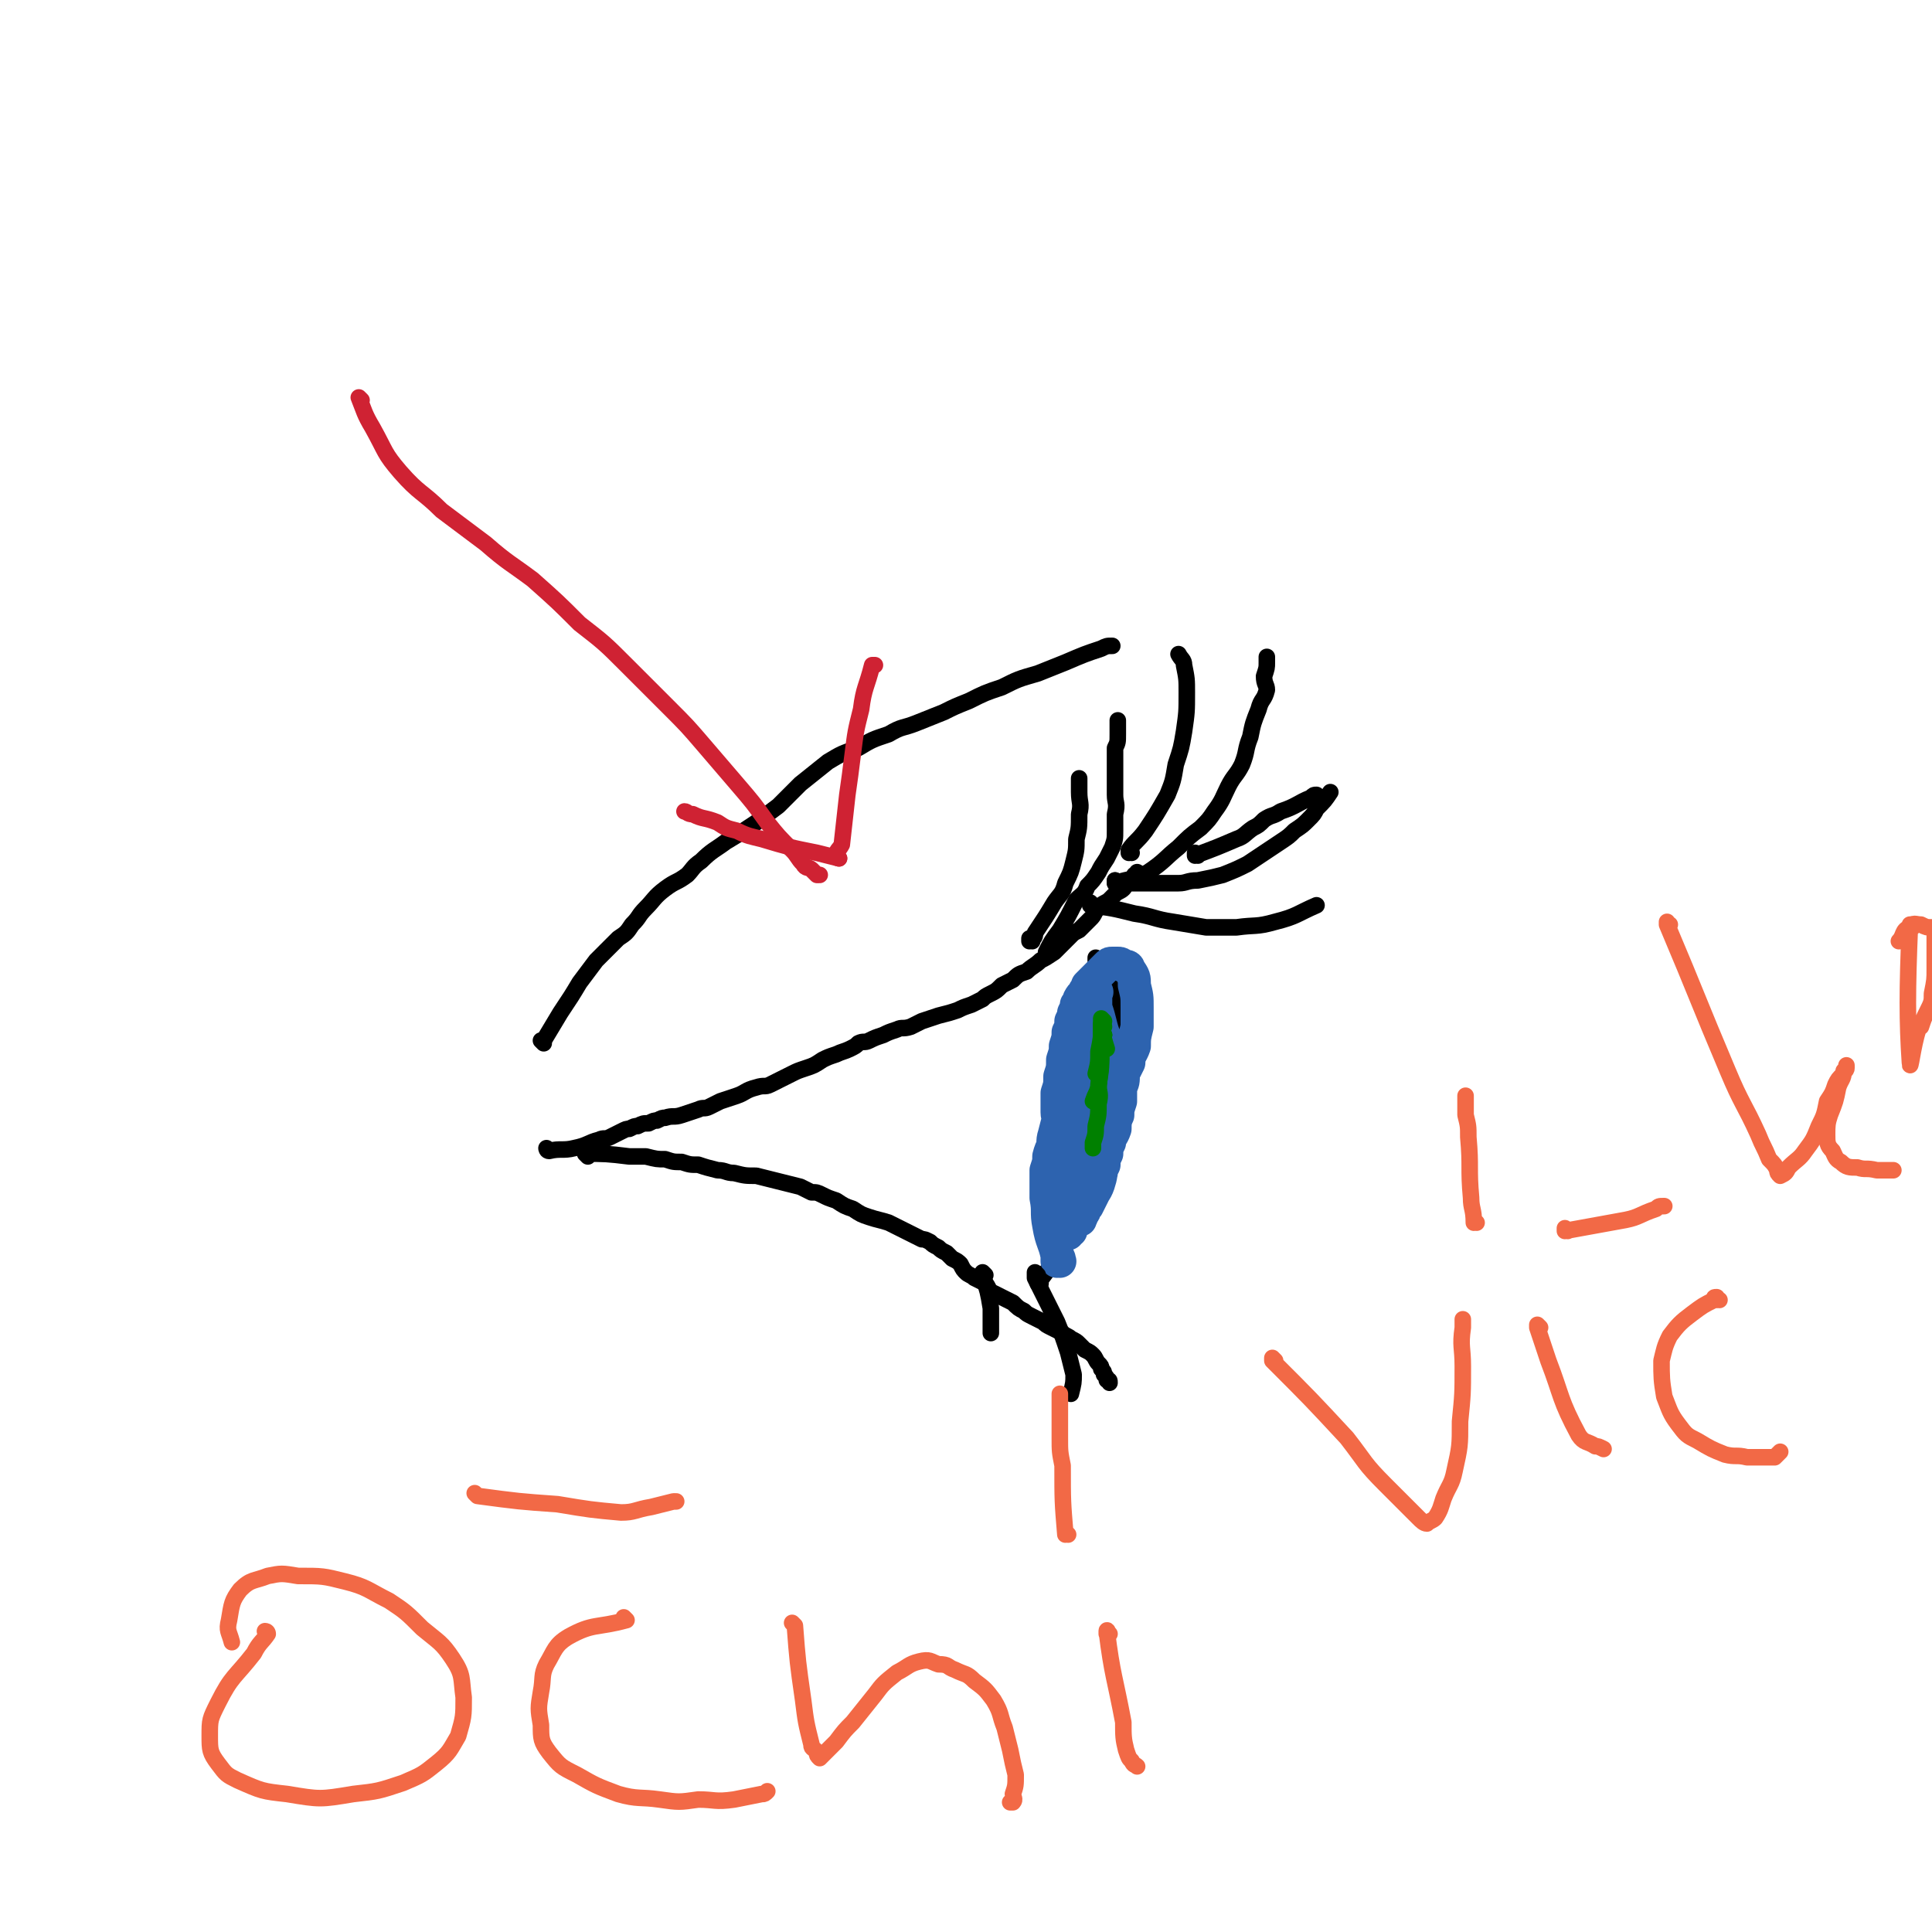 <svg viewBox='0 0 700 700' version='1.1' xmlns='http://www.w3.org/2000/svg' xmlns:xlink='http://www.w3.org/1999/xlink'><g fill='none' stroke='#000000' stroke-width='6' stroke-linecap='round' stroke-linejoin='round'><path d='M199,417c0,0 -1,-1 -1,-1 0,0 0,0 1,1 0,0 0,0 0,0 0,0 -1,-1 -1,-1 0,0 0,0 1,1 0,0 0,0 0,0 0,0 -1,-1 -1,-1 0,0 0,0 1,1 0,0 0,0 0,0 0,0 -1,-1 -1,-1 0,0 0,0 1,1 0,0 0,0 0,0 0,0 -1,-1 -1,-1 0,0 0,1 1,1 4,-1 5,0 9,-1 5,-1 5,-2 9,-3 2,-1 2,0 4,-1 2,-1 2,-1 4,-2 2,-1 2,-1 3,-1 2,-1 2,-1 3,-1 2,-1 2,-1 4,-1 2,-1 2,-1 3,-1 2,-1 2,-1 3,-1 3,-1 3,0 6,-1 3,-1 3,-1 6,-2 2,-1 2,0 4,-1 2,-1 2,-1 4,-2 3,-1 3,-1 6,-2 3,-1 3,-2 7,-3 3,-1 3,0 5,-1 2,-1 2,-1 4,-2 2,-1 2,-1 4,-2 2,-1 2,-1 5,-2 3,-1 3,-1 6,-3 2,-1 2,-1 5,-2 2,-1 3,-1 5,-2 2,-1 2,-1 3,-2 2,-1 2,0 4,-1 2,-1 2,-1 5,-2 2,-1 2,-1 5,-2 2,-1 2,0 5,-1 2,-1 2,-1 4,-2 3,-1 3,-1 6,-2 4,-1 4,-1 7,-2 2,-1 2,-1 5,-2 2,-1 2,-1 4,-2 1,-1 1,-1 3,-2 2,-1 2,-1 4,-3 2,-1 2,-1 4,-2 2,-2 2,-2 5,-3 2,-2 3,-2 5,-4 2,-1 2,-1 5,-3 1,-1 1,-1 2,-2 2,-2 2,-2 4,-4 1,-1 1,-1 3,-2 2,-2 2,-2 4,-4 1,-1 1,-1 2,-3 1,-1 1,-1 2,-2 1,-1 2,-1 3,-2 1,-1 1,-1 2,-2 1,-1 2,-1 3,-2 1,-1 0,-1 1,-2 0,0 1,0 1,-1 1,0 1,0 2,-1 0,0 0,0 0,-1 1,0 1,0 1,0 0,0 0,0 0,0 1,0 0,-1 0,-1 0,0 0,0 0,1 '/><path d='M213,419c0,0 -1,-1 -1,-1 0,0 0,0 1,1 0,0 0,0 0,0 0,0 -1,-1 -1,-1 0,0 0,0 1,1 0,0 0,0 0,0 0,0 -1,-1 -1,-1 0,0 0,0 1,1 0,0 0,0 0,0 0,0 -1,-1 -1,-1 0,0 0,0 1,1 0,0 0,0 0,0 0,0 -1,-1 -1,-1 7,0 8,0 16,1 3,0 3,0 6,0 4,1 4,1 7,1 3,1 3,1 6,1 3,1 3,1 6,1 3,1 3,1 7,2 3,0 3,1 6,1 4,1 4,1 8,1 4,1 4,1 8,2 4,1 4,1 8,2 2,1 2,1 4,2 2,0 2,0 4,1 2,1 2,1 5,2 3,2 3,2 6,3 3,2 3,2 6,3 3,1 4,1 7,2 2,1 2,1 4,2 2,1 2,1 4,2 2,1 2,1 4,2 1,0 1,0 3,1 1,1 1,1 3,2 1,1 1,1 3,2 1,1 1,1 2,2 2,1 2,1 3,2 1,2 1,2 2,3 1,1 2,1 3,2 2,1 2,1 4,2 1,1 1,2 2,3 2,1 2,1 4,2 2,1 2,1 4,2 2,2 2,2 4,3 1,1 1,1 3,2 2,1 2,1 4,2 1,1 1,1 3,2 2,1 2,1 4,2 1,1 2,1 3,2 2,1 2,1 3,2 1,1 1,1 2,2 2,1 2,1 3,2 1,1 1,2 2,3 1,1 1,1 1,2 1,1 1,1 1,2 1,1 1,1 1,2 1,0 1,0 1,1 0,0 0,0 0,0 '/><path d='M377,465c0,0 -1,-1 -1,-1 0,0 0,0 0,1 0,0 0,0 0,0 1,0 0,-1 0,-1 0,0 0,0 0,1 0,0 0,0 0,0 1,0 0,-1 0,-1 0,0 0,0 0,1 0,0 0,0 0,0 1,0 0,-1 0,-1 0,0 0,0 0,1 0,0 0,0 0,0 1,0 0,-1 0,-1 0,0 0,0 0,1 0,0 0,0 0,0 1,0 0,-1 0,-1 0,0 0,0 0,1 0,0 0,0 0,0 1,0 0,-1 0,-1 0,0 0,0 0,1 0,0 0,0 0,0 3,-4 3,-4 6,-8 2,-3 1,-3 3,-6 1,-2 2,-2 2,-3 1,-1 1,-1 1,-2 1,-2 1,-2 2,-3 2,-2 2,-2 3,-3 1,-2 1,-2 1,-3 1,-1 1,-1 1,-2 1,-2 1,-2 1,-3 1,-2 1,-2 1,-3 1,-2 1,-2 1,-3 1,-2 1,-2 1,-3 1,-2 2,-2 2,-3 1,-2 1,-2 1,-3 1,-3 1,-3 1,-5 1,-2 1,-2 1,-4 1,-2 0,-2 0,-4 1,-2 1,-2 1,-3 1,-2 1,-2 1,-4 1,-2 0,-2 0,-3 1,-2 1,-2 1,-3 1,-2 0,-2 0,-3 0,-2 0,-2 0,-3 0,-1 0,-1 0,-2 0,-1 0,-1 0,-2 0,-1 0,-1 0,-2 0,-1 0,-1 0,-2 0,-1 1,-1 0,-2 0,-1 0,-1 -1,-1 0,-1 0,-1 0,-2 0,-1 0,-1 0,-2 0,-1 0,-1 0,-1 0,-1 1,-1 0,-2 0,-1 0,-1 -1,-2 0,-1 1,-1 0,-1 0,-1 0,-1 -1,-2 0,-1 0,-1 -1,-2 0,-1 0,-1 0,-2 -1,-1 -1,-1 -1,-2 -1,-1 -1,-1 -1,-2 -1,-1 -1,0 -1,-1 -1,-1 0,-1 -1,-2 0,-1 0,-1 -1,-2 0,-1 1,-1 0,-1 0,0 0,0 -1,0 0,-1 0,-1 0,-1 0,0 0,0 0,0 '/></g>
<g fill='none' stroke='#2D63AF' stroke-width='12' stroke-linecap='round' stroke-linejoin='round'><path d='M384,457c0,0 -1,-1 -1,-1 0,0 0,0 0,1 0,0 0,0 0,0 1,0 0,-1 0,-1 0,0 0,0 0,1 0,0 0,0 0,0 1,0 0,-1 0,-1 0,0 0,1 0,1 1,-1 1,-1 0,-2 -1,-5 -2,-5 -3,-11 -1,-5 0,-5 -1,-10 0,-2 0,-2 0,-5 0,-3 0,-3 0,-5 1,-3 1,-3 1,-5 1,-4 2,-4 3,-7 0,-2 0,-2 0,-4 1,-3 0,-3 0,-5 0,-4 0,-4 0,-7 1,-3 1,-3 1,-6 1,-3 1,-3 1,-6 1,-3 1,-3 1,-5 1,-3 1,-3 1,-5 1,-2 1,-2 1,-4 1,-2 1,-2 1,-3 1,-2 1,-2 1,-3 1,-1 1,-1 1,-2 1,-2 2,-2 2,-3 1,-1 1,-1 1,-2 1,-1 1,-1 2,-2 1,-1 1,-1 2,-2 1,-1 1,-1 2,-2 1,-1 1,-1 1,-1 1,-1 1,-1 2,-1 1,0 1,0 1,0 1,0 1,0 1,0 1,0 1,0 2,1 1,0 2,0 2,1 2,3 2,3 2,6 1,4 1,4 1,8 0,4 0,4 0,7 -1,4 -1,4 -1,7 -1,3 -2,3 -2,6 -1,2 -1,2 -2,4 0,3 0,3 -1,5 0,3 0,3 0,5 -1,3 -1,3 -1,5 -1,2 -1,3 -1,5 -1,3 -2,3 -2,5 -1,2 -1,2 -1,4 -1,2 -1,2 -1,4 -1,2 -1,2 -1,3 -1,2 -1,2 -1,4 -1,2 -1,2 -2,4 -1,2 -1,2 -2,4 -2,2 -2,2 -3,3 -1,2 -1,2 -2,3 0,1 0,1 -1,2 0,0 0,0 0,1 0,0 0,0 0,0 0,0 0,0 -1,0 0,0 0,0 0,1 0,0 0,0 0,0 0,-2 0,-2 -1,-5 -1,-2 -1,-2 -2,-4 -1,-4 -1,-4 -2,-7 0,-4 0,-4 0,-7 0,-3 -1,-3 -1,-6 1,-4 0,-4 1,-7 1,-4 1,-4 2,-7 1,-3 1,-3 1,-6 1,-3 1,-3 1,-6 1,-3 1,-3 1,-6 1,-2 0,-2 1,-4 1,-2 1,-2 2,-4 1,-2 1,-2 2,-5 1,-1 0,-1 1,-3 1,-2 1,-1 2,-3 1,-1 0,-1 0,-3 1,-1 0,-1 0,-1 0,-1 0,-1 0,-1 0,0 0,0 0,0 1,0 1,0 1,0 0,0 0,0 0,0 1,0 0,-1 0,-1 0,0 0,0 0,1 0,0 0,0 0,0 1,0 0,-1 0,-1 0,0 0,0 0,1 1,1 1,1 1,3 1,3 1,3 2,7 1,4 2,4 2,9 0,4 0,4 -1,8 0,5 0,5 0,9 0,4 0,4 0,8 0,4 1,4 0,8 0,4 0,4 -1,8 0,3 0,4 -1,7 -1,3 -2,3 -3,6 -1,1 -1,1 -2,3 0,1 0,1 -1,2 0,1 0,1 -1,1 0,0 0,0 0,1 0,0 0,0 0,0 1,0 0,0 0,-1 0,-1 0,-1 0,-2 0,-3 0,-3 -1,-7 0,-5 0,-5 0,-9 1,-5 1,-5 2,-10 0,-6 0,-6 1,-12 1,-5 1,-5 2,-11 0,-5 0,-5 0,-10 1,-3 1,-3 2,-5 0,-3 0,-3 0,-5 1,-2 0,-2 0,-4 0,-1 0,-1 0,-3 0,-1 0,-1 0,-2 0,-1 0,-1 0,-2 0,0 0,0 0,0 1,1 0,0 0,0 0,0 0,0 0,0 0,0 0,0 0,0 0,2 0,2 0,4 0,4 0,4 0,8 0,6 1,6 0,13 0,5 0,5 -1,11 0,5 0,6 -1,11 0,5 0,5 -2,10 -1,3 -2,2 -3,5 -1,2 0,3 -1,5 0,1 0,1 -1,2 0,1 0,1 0,2 0,0 0,0 0,0 '/></g>
<g fill='none' stroke='#000000' stroke-width='6' stroke-linecap='round' stroke-linejoin='round'><path d='M405,320c0,0 -1,-1 -1,-1 0,0 0,0 0,1 0,0 0,0 0,0 1,0 0,-1 0,-1 0,0 0,0 0,1 0,0 0,0 0,0 1,0 0,-1 0,-1 0,0 0,1 0,1 6,-2 7,-1 12,-4 6,-4 6,-5 11,-9 4,-4 4,-4 8,-7 3,-3 3,-3 5,-6 3,-4 3,-5 5,-9 2,-4 3,-4 5,-8 2,-5 1,-5 3,-10 1,-5 1,-5 3,-10 1,-4 2,-3 3,-7 0,-2 -1,-2 -1,-5 1,-3 1,-3 1,-5 0,-1 0,-1 0,-2 0,0 0,0 0,0 '/><path d='M405,320c0,0 -1,-1 -1,-1 0,0 0,0 0,1 0,0 0,0 0,0 1,0 0,-1 0,-1 0,0 0,0 0,1 0,0 0,0 0,0 1,0 0,-1 0,-1 0,0 0,0 0,1 0,0 0,0 0,0 5,0 5,0 11,0 6,0 6,0 12,0 3,0 3,-1 7,-1 5,-1 5,-1 9,-2 5,-2 5,-2 9,-4 3,-2 3,-2 6,-4 3,-2 3,-2 6,-4 3,-2 3,-2 5,-4 3,-2 3,-2 5,-4 2,-2 2,-2 3,-4 3,-3 3,-3 5,-6 0,0 0,0 0,0 '/><path d='M380,346c0,0 -1,-1 -1,-1 0,0 0,0 0,1 0,0 0,0 0,0 1,0 0,-1 0,-1 0,0 0,0 0,1 0,0 0,0 0,0 1,0 0,-1 0,-1 0,0 0,0 0,1 0,0 0,0 0,0 1,0 0,0 0,-1 2,-4 2,-4 5,-8 3,-5 3,-5 6,-11 2,-2 3,-2 4,-5 2,-2 2,-2 4,-5 1,-2 1,-2 3,-5 1,-2 1,-2 2,-4 1,-3 1,-3 1,-6 0,-3 0,-3 0,-6 1,-4 0,-4 0,-7 0,-4 0,-4 0,-7 0,-3 0,-3 0,-5 0,-2 0,-2 0,-5 1,-2 1,-2 1,-5 0,-3 0,-3 0,-5 0,0 0,0 0,0 '/><path d='M197,378c0,0 -1,-1 -1,-1 0,0 0,0 1,1 0,0 0,0 0,0 0,0 -1,-1 -1,-1 0,0 0,0 1,1 0,0 0,0 0,0 0,-1 -1,-1 0,-1 3,-5 3,-5 6,-10 4,-6 4,-6 7,-11 3,-4 3,-4 6,-8 4,-4 4,-4 8,-8 3,-2 3,-2 5,-5 3,-3 2,-3 5,-6 3,-3 3,-4 7,-7 4,-3 4,-2 8,-5 2,-2 2,-3 5,-5 4,-4 5,-4 9,-7 5,-3 5,-3 11,-7 4,-3 4,-3 8,-6 4,-4 4,-4 8,-8 5,-4 5,-4 10,-8 5,-3 5,-3 11,-5 5,-3 5,-3 11,-5 5,-3 5,-2 10,-4 5,-2 5,-2 10,-4 4,-2 4,-2 9,-4 6,-3 6,-3 12,-5 6,-3 6,-3 13,-5 5,-2 5,-2 10,-4 7,-3 7,-3 13,-5 2,-1 2,-1 4,-1 '/></g>
<g fill='none' stroke='#CF2233' stroke-width='6' stroke-linecap='round' stroke-linejoin='round'><path d='M131,145c0,0 -1,-1 -1,-1 0,0 1,1 1,1 0,0 0,0 0,0 0,0 -1,-1 -1,-1 0,0 1,1 1,1 0,0 0,0 0,0 0,0 -1,-1 -1,-1 2,5 2,6 5,11 5,9 4,9 10,16 7,8 8,7 15,14 8,6 8,6 16,12 8,7 9,7 17,13 9,8 9,8 17,16 9,7 9,7 17,15 7,7 7,7 15,15 7,7 7,7 13,14 6,7 6,7 12,14 6,7 6,7 11,14 4,5 4,5 9,10 2,2 2,3 4,5 1,2 2,1 3,2 1,1 1,1 2,2 0,0 0,0 1,0 '/><path d='M304,311c0,0 -1,-1 -1,-1 0,0 0,0 1,1 0,0 0,0 0,0 0,0 -1,-1 -1,-1 0,0 0,0 1,1 0,0 0,0 0,0 0,0 -1,-1 -1,-1 0,0 1,1 1,1 -4,-1 -4,-1 -8,-2 -10,-2 -10,-2 -20,-5 -4,-1 -5,-1 -9,-3 -4,-1 -4,-1 -7,-3 -5,-2 -5,-1 -9,-3 -2,0 -2,-1 -3,-1 '/><path d='M304,311c0,0 -1,-1 -1,-1 0,0 0,0 1,1 0,0 0,0 0,0 0,0 -1,-1 -1,-1 0,0 0,0 1,1 0,0 0,0 0,0 0,0 -1,0 -1,-1 0,-2 1,-2 2,-4 1,-9 1,-9 2,-18 1,-7 1,-7 2,-15 1,-8 1,-8 3,-16 1,-8 2,-8 4,-16 0,0 0,0 1,0 '/></g>
<g fill='none' stroke='#008000' stroke-width='6' stroke-linecap='round' stroke-linejoin='round'><path d='M400,375c0,0 -1,-1 -1,-1 0,0 0,0 0,1 0,0 0,0 0,0 1,0 0,-1 0,-1 0,0 0,0 0,1 0,0 0,0 0,0 0,2 1,2 0,5 0,7 0,7 -1,13 0,3 1,3 0,7 0,4 0,4 -1,8 0,3 0,3 -1,6 0,1 0,1 0,2 '/><path d='M400,375c0,0 -1,-1 -1,-1 0,0 0,0 0,1 0,0 0,0 0,0 1,0 0,-1 0,-1 0,0 0,0 0,1 0,0 0,0 0,0 0,9 0,10 -1,19 -1,3 -1,2 -2,5 0,0 0,0 0,0 '/><path d='M400,375c0,0 -1,-1 -1,-1 0,0 0,0 0,1 0,0 0,0 0,0 1,0 0,-1 0,-1 0,0 0,0 0,1 0,0 0,0 0,0 1,0 0,-1 0,-1 1,2 1,3 2,6 0,0 0,0 0,0 '/><path d='M400,372c0,0 -1,-1 -1,-1 0,0 0,0 0,1 0,0 0,0 0,0 1,0 0,-1 0,-1 0,0 0,0 0,1 0,0 0,0 0,0 0,4 0,4 -1,9 0,4 0,4 -1,8 '/><path d='M400,370c0,0 -1,-1 -1,-1 0,0 0,0 0,1 0,0 0,0 0,0 1,0 0,-1 0,-1 0,0 0,0 0,1 0,0 0,0 0,0 1,0 0,-1 0,-1 0,3 0,4 0,8 '/></g>
<g fill='none' stroke='#000000' stroke-width='6' stroke-linecap='round' stroke-linejoin='round'><path d='M410,309c0,0 -1,-1 -1,-1 0,0 0,0 0,1 0,0 0,0 0,0 1,0 0,-1 0,-1 0,0 0,0 0,1 0,0 0,0 0,0 1,0 0,0 0,-1 2,-3 3,-3 6,-7 4,-6 4,-6 8,-13 2,-5 2,-5 3,-11 2,-6 2,-6 3,-12 1,-7 1,-7 1,-14 0,-5 0,-5 -1,-10 0,-2 -1,-2 -2,-4 '/><path d='M434,310c0,0 -1,-1 -1,-1 0,0 0,0 0,1 0,0 0,0 0,0 1,0 0,-1 0,-1 0,0 0,0 0,1 0,0 0,0 0,0 1,0 0,-1 0,-1 0,0 0,0 0,1 0,0 0,0 0,0 8,-3 8,-3 15,-6 3,-1 3,-2 6,-4 2,-1 2,-1 4,-3 3,-2 3,-1 6,-3 6,-2 6,-3 11,-5 1,-1 1,-1 2,-1 '/><path d='M396,328c0,0 -1,-1 -1,-1 0,0 0,0 0,1 0,0 0,0 0,0 1,0 0,-1 0,-1 0,0 0,0 0,1 0,0 0,0 0,0 1,0 0,-1 0,-1 0,0 0,0 0,1 0,0 0,0 0,0 8,1 8,1 16,3 7,1 7,2 14,3 6,1 6,1 12,2 5,0 5,0 11,0 7,-1 7,0 14,-2 8,-2 8,-3 15,-6 0,0 0,0 0,0 '/><path d='M374,341c0,0 -1,-1 -1,-1 0,0 0,0 0,1 0,0 0,0 0,0 1,0 0,-1 0,-1 0,0 0,0 0,1 0,0 0,0 0,0 1,0 0,-1 0,-1 0,0 0,1 0,1 2,-1 2,-2 2,-3 4,-6 4,-6 7,-11 2,-3 3,-3 4,-7 2,-4 2,-4 3,-8 1,-4 1,-4 1,-8 1,-4 1,-4 1,-9 1,-4 0,-4 0,-8 0,-3 0,-3 0,-5 0,0 0,0 0,0 '/><path d='M376,462c0,0 -1,-1 -1,-1 0,0 0,0 0,1 0,0 0,0 0,0 1,0 0,-1 0,-1 0,0 0,0 0,1 0,0 0,0 0,0 1,0 0,-1 0,-1 0,0 0,1 0,2 4,8 4,8 8,16 2,5 2,5 4,11 1,4 1,4 2,8 0,3 0,3 -1,7 0,0 0,0 0,0 '/><path d='M357,462c0,0 -1,-1 -1,-1 0,0 0,0 0,1 0,0 0,0 0,0 1,0 0,-1 0,-1 0,0 0,0 0,1 0,0 0,0 0,0 1,0 0,-1 0,-1 0,0 0,0 0,1 0,0 0,0 0,0 2,6 2,6 3,12 0,4 0,4 0,9 '/></g>
<g fill='none' stroke='#F26946' stroke-width='6' stroke-linecap='round' stroke-linejoin='round'><path d='M97,592c0,0 0,-1 -1,-1 0,0 1,0 1,1 0,0 0,0 0,0 0,0 0,-1 -1,-1 0,0 1,0 1,1 -2,3 -3,3 -5,7 -7,9 -8,8 -13,18 -3,6 -3,6 -3,12 0,5 0,6 3,10 3,4 3,4 7,6 9,4 9,4 18,5 12,2 12,2 24,0 9,-1 9,-1 18,-4 7,-3 7,-3 12,-7 5,-4 5,-5 8,-10 2,-7 2,-7 2,-14 -1,-7 0,-8 -4,-14 -4,-6 -5,-6 -11,-11 -6,-6 -6,-6 -12,-10 -8,-4 -8,-5 -16,-7 -8,-2 -8,-2 -17,-2 -6,-1 -6,-1 -11,0 -5,2 -6,1 -10,5 -3,4 -3,5 -4,11 -1,4 0,4 1,8 0,0 0,0 0,0 '/><path d='M227,587c0,0 -1,-1 -1,-1 0,0 0,0 1,1 0,0 0,0 0,0 0,0 -1,-1 -1,-1 0,0 0,0 1,1 0,0 0,0 0,0 -11,3 -12,1 -21,6 -5,3 -5,5 -8,10 -2,4 -1,5 -2,10 -1,6 -1,6 0,12 0,5 0,6 3,10 4,5 4,5 10,8 7,4 7,4 15,7 7,2 8,1 15,2 7,1 7,1 14,0 6,0 6,1 13,0 5,-1 5,-1 10,-2 1,0 1,0 2,-1 '/><path d='M173,542c0,0 -1,-1 -1,-1 0,0 0,0 1,1 0,0 0,0 0,0 0,0 -1,-1 -1,-1 0,0 0,0 1,1 0,0 0,0 0,0 15,2 15,2 29,3 12,2 12,2 23,3 5,0 5,-1 11,-2 4,-1 4,-1 8,-2 0,0 0,0 1,0 '/><path d='M288,589c0,0 -1,-1 -1,-1 0,0 0,0 1,1 0,0 0,0 0,0 0,0 -1,-1 -1,-1 0,0 0,0 1,1 0,0 0,0 0,0 1,13 1,13 3,27 1,8 1,8 3,16 0,2 1,1 2,3 0,1 0,1 1,2 0,0 0,0 0,0 1,-1 1,-1 2,-2 2,-2 2,-2 4,-4 3,-4 3,-4 6,-7 4,-5 4,-5 8,-10 3,-4 3,-4 8,-8 4,-2 4,-3 8,-4 4,-1 4,0 7,1 4,0 3,1 6,2 4,2 4,1 7,4 4,3 4,3 7,7 3,5 2,5 4,10 1,4 1,4 2,8 1,5 1,5 2,9 0,4 0,4 -1,7 0,1 1,2 0,3 0,0 0,0 -1,0 0,0 0,0 0,0 '/><path d='M402,592c0,0 -1,-1 -1,-1 0,0 0,0 0,1 0,0 0,0 0,0 1,0 0,-1 0,-1 0,0 0,0 0,1 0,0 0,0 0,0 1,0 0,-2 0,-1 2,16 3,17 6,33 0,5 0,6 1,10 1,3 1,3 2,4 1,2 1,1 2,2 0,0 0,0 0,0 '/><path d='M387,556c0,0 -1,-1 -1,-1 0,0 0,0 0,1 0,0 0,0 0,0 1,0 0,-1 0,-1 0,0 0,0 0,1 0,0 0,0 0,0 -1,-12 -1,-12 -1,-25 -1,-5 -1,-5 -1,-10 0,-4 0,-4 0,-8 0,-3 0,-3 0,-6 0,-1 0,-1 0,-2 0,0 0,0 0,0 '/><path d='M462,493c0,0 -1,-1 -1,-1 0,0 0,0 0,1 0,0 0,0 0,0 1,0 0,-1 0,-1 0,0 0,0 0,1 0,0 0,0 0,0 14,14 14,14 27,28 7,9 6,9 14,17 4,4 4,4 8,8 2,2 2,2 4,4 1,1 2,2 3,2 1,-1 2,-1 3,-2 2,-3 2,-4 3,-7 2,-5 3,-5 4,-10 2,-9 2,-9 2,-18 1,-10 1,-10 1,-20 0,-7 -1,-7 0,-14 0,-2 0,-2 0,-3 '/><path d='M558,481c0,0 -1,-1 -1,-1 0,0 0,0 0,1 0,0 0,0 0,0 1,0 0,-1 0,-1 0,0 0,0 0,1 0,0 0,0 0,0 2,6 2,6 4,12 5,13 4,14 11,27 2,3 3,2 6,4 1,0 1,0 3,1 0,0 0,0 0,0 '/><path d='M535,443c0,0 -1,-1 -1,-1 0,0 0,0 0,1 0,0 0,0 0,0 1,0 0,-1 0,-1 0,0 0,0 0,1 0,0 0,0 0,0 0,-5 -1,-5 -1,-9 -1,-11 0,-11 -1,-22 0,-4 0,-4 -1,-8 0,-3 0,-3 0,-6 0,-1 0,-1 0,-1 '/><path d='M623,471c-1,0 -1,-1 -1,-1 0,0 0,0 0,1 0,0 0,0 0,0 0,0 0,-1 0,-1 0,0 0,0 0,1 0,0 0,0 0,0 0,0 0,-1 0,-1 -1,0 -1,0 -1,1 -4,2 -4,2 -8,5 -4,3 -5,4 -8,8 -2,4 -2,5 -3,9 0,6 0,7 1,13 2,5 2,6 5,10 3,4 3,4 7,6 5,3 5,3 10,5 4,1 4,0 8,1 3,0 3,0 6,0 2,0 2,0 4,0 1,-1 1,-1 2,-2 0,0 0,0 0,0 '/><path d='M568,446c0,0 -1,-1 -1,-1 0,0 0,0 0,1 0,0 0,0 0,0 1,0 0,-1 0,-1 0,0 0,0 0,1 0,0 0,0 0,0 11,-2 11,-2 22,-4 5,-1 5,-2 11,-4 1,-1 1,-1 3,-1 0,0 0,0 0,0 '/><path d='M605,335c-1,0 -1,-1 -1,-1 0,0 0,0 0,1 0,0 0,0 0,0 0,0 0,-1 0,-1 0,0 0,0 0,1 0,0 0,0 0,0 11,26 11,27 22,53 5,12 6,12 11,23 2,5 2,4 4,9 2,2 2,2 3,4 0,1 0,1 1,2 0,0 0,0 0,0 2,-1 2,-1 3,-3 3,-3 4,-3 6,-6 3,-4 3,-4 5,-9 2,-4 2,-4 3,-9 2,-3 2,-3 3,-6 1,-2 1,-2 3,-4 0,-1 1,-1 1,-2 0,0 0,0 0,-1 0,0 0,0 0,0 0,0 0,0 0,0 0,1 0,1 -1,2 0,3 -1,3 -2,6 -1,5 -1,5 -3,10 -1,3 -1,4 -1,7 0,3 0,4 2,6 1,2 1,3 3,4 2,2 3,2 6,2 3,1 3,0 7,1 3,0 3,0 6,0 0,0 0,0 0,0 '/><path d='M693,336c-1,0 -1,-1 -1,-1 -1,24 -1,35 0,50 0,4 1,-6 3,-12 0,-1 1,-1 1,-1 1,-3 1,-3 2,-5 2,-4 2,-4 2,-7 1,-5 1,-5 1,-9 0,-4 0,-4 0,-7 0,-3 0,-3 0,-6 0,-1 0,-1 -1,-2 -2,0 -2,0 -4,-1 -2,0 -3,-1 -4,1 -3,1 -2,3 -4,5 0,0 0,0 0,0 '/></g>
</svg>